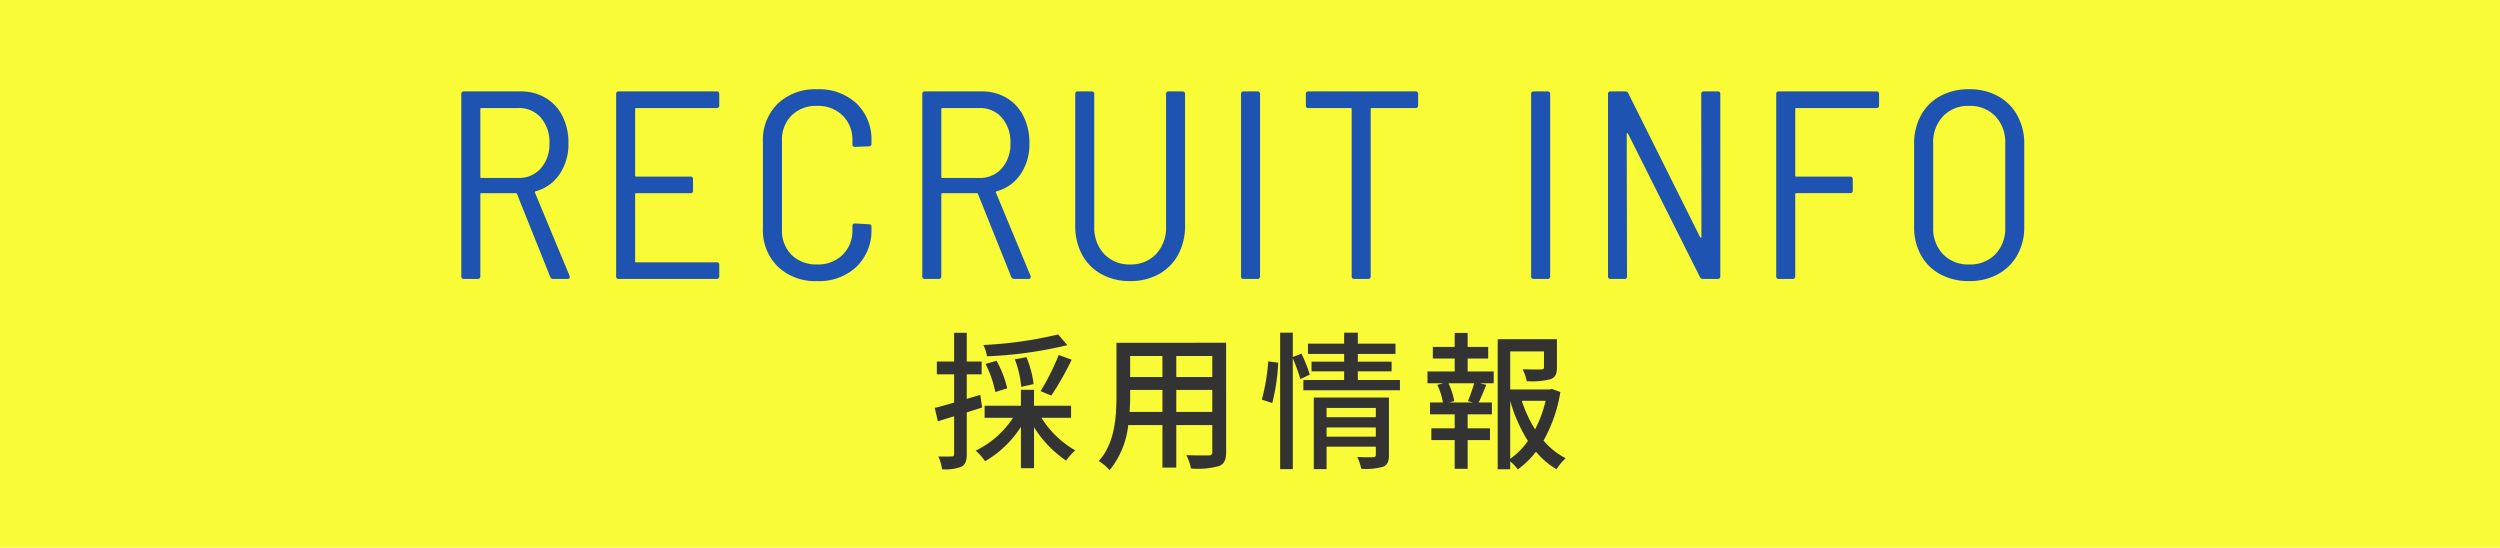 <svg xmlns="http://www.w3.org/2000/svg" width="168" height="36.8" viewBox="0 0 168 36.8"><g transform="translate(-15 -4935)"><rect width="168" height="36.8" transform="translate(15 4935)" fill="#f8fb35"/><g transform="translate(46 4941)"><path d="M7.668,0a.2.2,0,0,1-.2-.144L5.238-5.706a.071.071,0,0,0-.072-.054H2.844a.064.064,0,0,0-.072.072V-.18a.159.159,0,0,1-.18.18H1.674a.159.159,0,0,1-.18-.18V-12.42a.159.159,0,0,1,.18-.18H5.49a3.2,3.2,0,0,1,1.665.432,2.946,2.946,0,0,1,1.134,1.224,3.938,3.938,0,0,1,.405,1.818A3.6,3.6,0,0,1,8.1-7.038,2.835,2.835,0,0,1,6.48-5.886q-.072.036-.036.09L8.766-.216l.018.072Q8.784,0,8.622,0ZM2.844-11.484a.064.064,0,0,0-.072.072v4.554a.064.064,0,0,0,.072.072H5.328A1.926,1.926,0,0,0,6.84-7.434a2.452,2.452,0,0,0,.576-1.692,2.478,2.478,0,0,0-.576-1.71,1.926,1.926,0,0,0-1.512-.648Zm15.984-.18a.159.159,0,0,1-.18.18h-5.4a.064.064,0,0,0-.072.072v4.464a.064.064,0,0,0,.072.072h3.636a.159.159,0,0,1,.18.18v.756a.159.159,0,0,1-.18.18H13.248a.064.064,0,0,0-.072.072v4.5a.064.064,0,0,0,.072.072h5.4a.159.159,0,0,1,.18.18V-.18a.159.159,0,0,1-.18.18h-6.57a.159.159,0,0,1-.18-.18V-12.42a.159.159,0,0,1,.18-.18h6.57a.159.159,0,0,1,.18.18ZM25.4.144a3.62,3.62,0,0,1-2.637-.972,3.428,3.428,0,0,1-1-2.574V-9.216a3.4,3.4,0,0,1,1-2.565,3.64,3.64,0,0,1,2.637-.963,3.684,3.684,0,0,1,2.655.954,3.346,3.346,0,0,1,1,2.538v.162a.159.159,0,0,1-.18.18l-.918.036q-.18,0-.18-.162v-.252a2.271,2.271,0,0,0-.657-1.692,2.342,2.342,0,0,0-1.719-.648,2.33,2.33,0,0,0-1.71.639,2.281,2.281,0,0,0-.648,1.7v5.976a2.281,2.281,0,0,0,.648,1.7,2.33,2.33,0,0,0,1.71.639,2.342,2.342,0,0,0,1.719-.648,2.271,2.271,0,0,0,.657-1.692v-.252q0-.162.18-.162l.918.054a.159.159,0,0,1,.18.18v.126a3.375,3.375,0,0,1-1,2.547A3.664,3.664,0,0,1,25.4.144ZM38.646,0a.2.2,0,0,1-.2-.144L36.216-5.706a.071.071,0,0,0-.072-.054H33.822a.064.064,0,0,0-.072.072V-.18a.159.159,0,0,1-.18.18h-.918a.159.159,0,0,1-.18-.18V-12.42a.159.159,0,0,1,.18-.18h3.816a3.2,3.2,0,0,1,1.665.432,2.946,2.946,0,0,1,1.134,1.224,3.938,3.938,0,0,1,.405,1.818,3.6,3.6,0,0,1-.594,2.088,2.835,2.835,0,0,1-1.62,1.152q-.072.036-.036.09l2.322,5.58.018.072Q39.762,0,39.6,0ZM33.822-11.484a.064.064,0,0,0-.072.072v4.554a.064.064,0,0,0,.072.072h2.484a1.926,1.926,0,0,0,1.512-.648,2.452,2.452,0,0,0,.576-1.692,2.478,2.478,0,0,0-.576-1.71,1.926,1.926,0,0,0-1.512-.648ZM46.44.144a3.9,3.9,0,0,1-1.935-.468,3.253,3.253,0,0,1-1.3-1.314A4.05,4.05,0,0,1,42.75-3.6v-8.82a.159.159,0,0,1,.18-.18h.918a.159.159,0,0,1,.18.18v8.892a2.583,2.583,0,0,0,.666,1.854,2.3,2.3,0,0,0,1.746.7,2.3,2.3,0,0,0,1.746-.7,2.583,2.583,0,0,0,.666-1.854V-12.42a.159.159,0,0,1,.18-.18h.918a.159.159,0,0,1,.18.18V-3.6a4.05,4.05,0,0,1-.459,1.962,3.253,3.253,0,0,1-1.3,1.314A3.9,3.9,0,0,1,46.44.144ZM54.072,0a.159.159,0,0,1-.18-.18V-12.42a.159.159,0,0,1,.18-.18h.918a.159.159,0,0,1,.18.18V-.18a.159.159,0,0,1-.18.18ZM65.61-12.6a.159.159,0,0,1,.18.18v.756a.159.159,0,0,1-.18.18H62.676a.064.064,0,0,0-.072.072V-.18a.159.159,0,0,1-.18.18h-.918a.159.159,0,0,1-.18-.18V-11.412a.064.064,0,0,0-.072-.072H58.428a.159.159,0,0,1-.18-.18v-.756a.159.159,0,0,1,.18-.18ZM73.566,0a.159.159,0,0,1-.18-.18V-12.42a.159.159,0,0,1,.18-.18h.918a.159.159,0,0,1,.18.18V-.18a.159.159,0,0,1-.18.18Zm11.25-12.42A.159.159,0,0,1,85-12.6h.918a.159.159,0,0,1,.18.18V-.18a.159.159,0,0,1-.18.18h-.972a.211.211,0,0,1-.216-.126L79.9-9.756a.1.1,0,0,0-.063-.036q-.027,0-.027.054L79.83-.18a.159.159,0,0,1-.18.18h-.918a.159.159,0,0,1-.18-.18V-12.42a.159.159,0,0,1,.18-.18H79.7a.211.211,0,0,1,.216.126l4.824,9.666a.1.1,0,0,0,.063.036q.027,0,.027-.054Zm11.952.756a.159.159,0,0,1-.18.18H91.206a.064.064,0,0,0-.072.072v4.464a.064.064,0,0,0,.072.072h3.618A.159.159,0,0,1,95-6.7v.756a.159.159,0,0,1-.18.18H91.206a.064.064,0,0,0-.072.072V-.18a.159.159,0,0,1-.18.18h-.918a.159.159,0,0,1-.18-.18V-12.42a.159.159,0,0,1,.18-.18h6.552a.159.159,0,0,1,.18.18ZM102.816.144a3.96,3.96,0,0,1-1.935-.459,3.224,3.224,0,0,1-1.3-1.287,3.87,3.87,0,0,1-.459-1.908V-9.072a3.921,3.921,0,0,1,.459-1.917,3.209,3.209,0,0,1,1.3-1.3,3.96,3.96,0,0,1,1.935-.459,3.96,3.96,0,0,1,1.935.459,3.268,3.268,0,0,1,1.305,1.3,3.861,3.861,0,0,1,.468,1.917V-3.51a3.81,3.81,0,0,1-.468,1.908,3.284,3.284,0,0,1-1.305,1.287A3.96,3.96,0,0,1,102.816.144Zm0-1.116a2.35,2.35,0,0,0,1.764-.684,2.47,2.47,0,0,0,.666-1.8V-9.108a2.526,2.526,0,0,0-.666-1.827,2.334,2.334,0,0,0-1.764-.693,2.311,2.311,0,0,0-1.746.693,2.526,2.526,0,0,0-.666,1.827v5.652a2.47,2.47,0,0,0,.666,1.8A2.327,2.327,0,0,0,102.816-.972Z" transform="translate(-1.494 12.744)" fill="#1e53b1"/><path d="M8.6-8.27a26.884,26.884,0,0,1-5.02.71,3.048,3.048,0,0,1,.24.76,27.691,27.691,0,0,0,5.4-.75ZM8.14-4.16A19.52,19.52,0,0,0,9.51-6.57l-.87-.32A15.764,15.764,0,0,1,7.42-4.46ZM6.95-4.93a6.6,6.6,0,0,0-.48-1.81l-.78.14a6.867,6.867,0,0,1,.43,1.85Zm-1.77.28A7.1,7.1,0,0,0,4.46-6.5l-.74.21A7.136,7.136,0,0,1,4.38-4.4Zm-1.81.44-.91.27V-5.59h1v-.86h-1V-8.38H1.61v1.93H.45v.86H1.61v1.9c-.49.14-.94.27-1.3.36l.21.9c.33-.11.7-.22,1.09-.34V-.24c0,.14-.05.17-.18.17-.11.01-.48.01-.88,0A2.969,2.969,0,0,1,.8.79,2.983,2.983,0,0,0,2.1.62c.27-.15.36-.4.36-.86V-3.03c.34-.11.69-.22,1.03-.33Zm6.1,1.54v-.81H6.98V-4.55H6.1v1.07H3.66v.81H5.57A6.3,6.3,0,0,1,3.06-.46a3.562,3.562,0,0,1,.63.71A7.058,7.058,0,0,0,6.1-2.06V.72h.88V-2.04A7.406,7.406,0,0,0,9.14.21a4.019,4.019,0,0,1,.61-.69A6.417,6.417,0,0,1,7.48-2.67Zm7.07-.39V-4.54h2.42v1.48Zm-3.14,0c.03-.37.04-.74.04-1.08v-.4h2.17v1.48Zm2.21-3.76v1.41H13.44V-6.82Zm3.35,1.41H16.54V-6.82h2.42Zm.93-2.3H12.52v3.56c0,1.41-.1,3.18-1.19,4.39a3.078,3.078,0,0,1,.73.61,5.736,5.736,0,0,0,1.25-3.03h2.3V.68h.93V-2.18h2.42V-.39c0,.19-.07.25-.25.25s-.85.01-1.49-.02a3.842,3.842,0,0,1,.31.9A5.474,5.474,0,0,0,19.4.58c.36-.14.49-.42.49-.96Zm3.1,4.05a13.635,13.635,0,0,0,.4-2.71l-.67-.09a13.514,13.514,0,0,1-.43,2.57Zm2.52-1.91a9.34,9.34,0,0,0-.56-1.41l-.58.23V-8.39h-.85V.78h.85V-6.67a13.09,13.09,0,0,1,.51,1.4ZM26.64-1.4v-.62h3.31v.62Zm3.31-1.93v.62H26.64v-.62Zm.88-.7H25.78V.78h.86V-.73h3.31v.54c0,.12-.04.16-.18.17s-.61.01-1.07-.02a3.431,3.431,0,0,1,.27.8A4.275,4.275,0,0,0,30.44.62c.3-.13.39-.37.39-.79ZM28.74-5.21v-.58h2.27v-.65H28.74v-.52h2.53v-.69H28.74v-.74h-.92v.74H25.39v.69h2.43v.52H25.63v.65h2.19v.58H25.08v.69h6.49v-.69ZM36.48-3.7H34.89l.33-.09a4.76,4.76,0,0,0-.39-1.2h1.73a12.155,12.155,0,0,1-.42,1.2Zm-.36-2.95H37.5v-.78H36.12v-.94h-.87v.94H33.78v.78h1.47v.87H33.42v.79h1.07l-.41.11a4.486,4.486,0,0,1,.38,1.18h-.87v.8h1.66v.94H33.68v.79h1.57V.76h.87V-1.17h1.5v-.79h-1.5V-2.9h1.63v-.8h-.89c.16-.32.34-.76.51-1.18l-.43-.11h.93v-.79H36.12Zm2.86,2.84a10.339,10.339,0,0,0,1.19,2.7A5.024,5.024,0,0,1,38.98.09Zm2.38,0a8.044,8.044,0,0,1-.71,1.92,8.614,8.614,0,0,1-.89-1.92Zm.42-.8-.15.04H38.98V-7.13h2.27v1.06c0,.11-.04.14-.19.15s-.68.01-1.25-.01a2.932,2.932,0,0,1,.28.8,5.022,5.022,0,0,0,1.59-.13c.35-.13.44-.37.44-.8V-7.95H38.14V.79h.84V.26a2.855,2.855,0,0,1,.51.54A5.731,5.731,0,0,0,40.71-.39,5.482,5.482,0,0,0,42.09.79a3.691,3.691,0,0,1,.62-.74,4.837,4.837,0,0,1-1.49-1.19A9.766,9.766,0,0,0,42.35-4.4Z" transform="translate(31.506 24.744)" fill="#333"/></g></g></svg>
